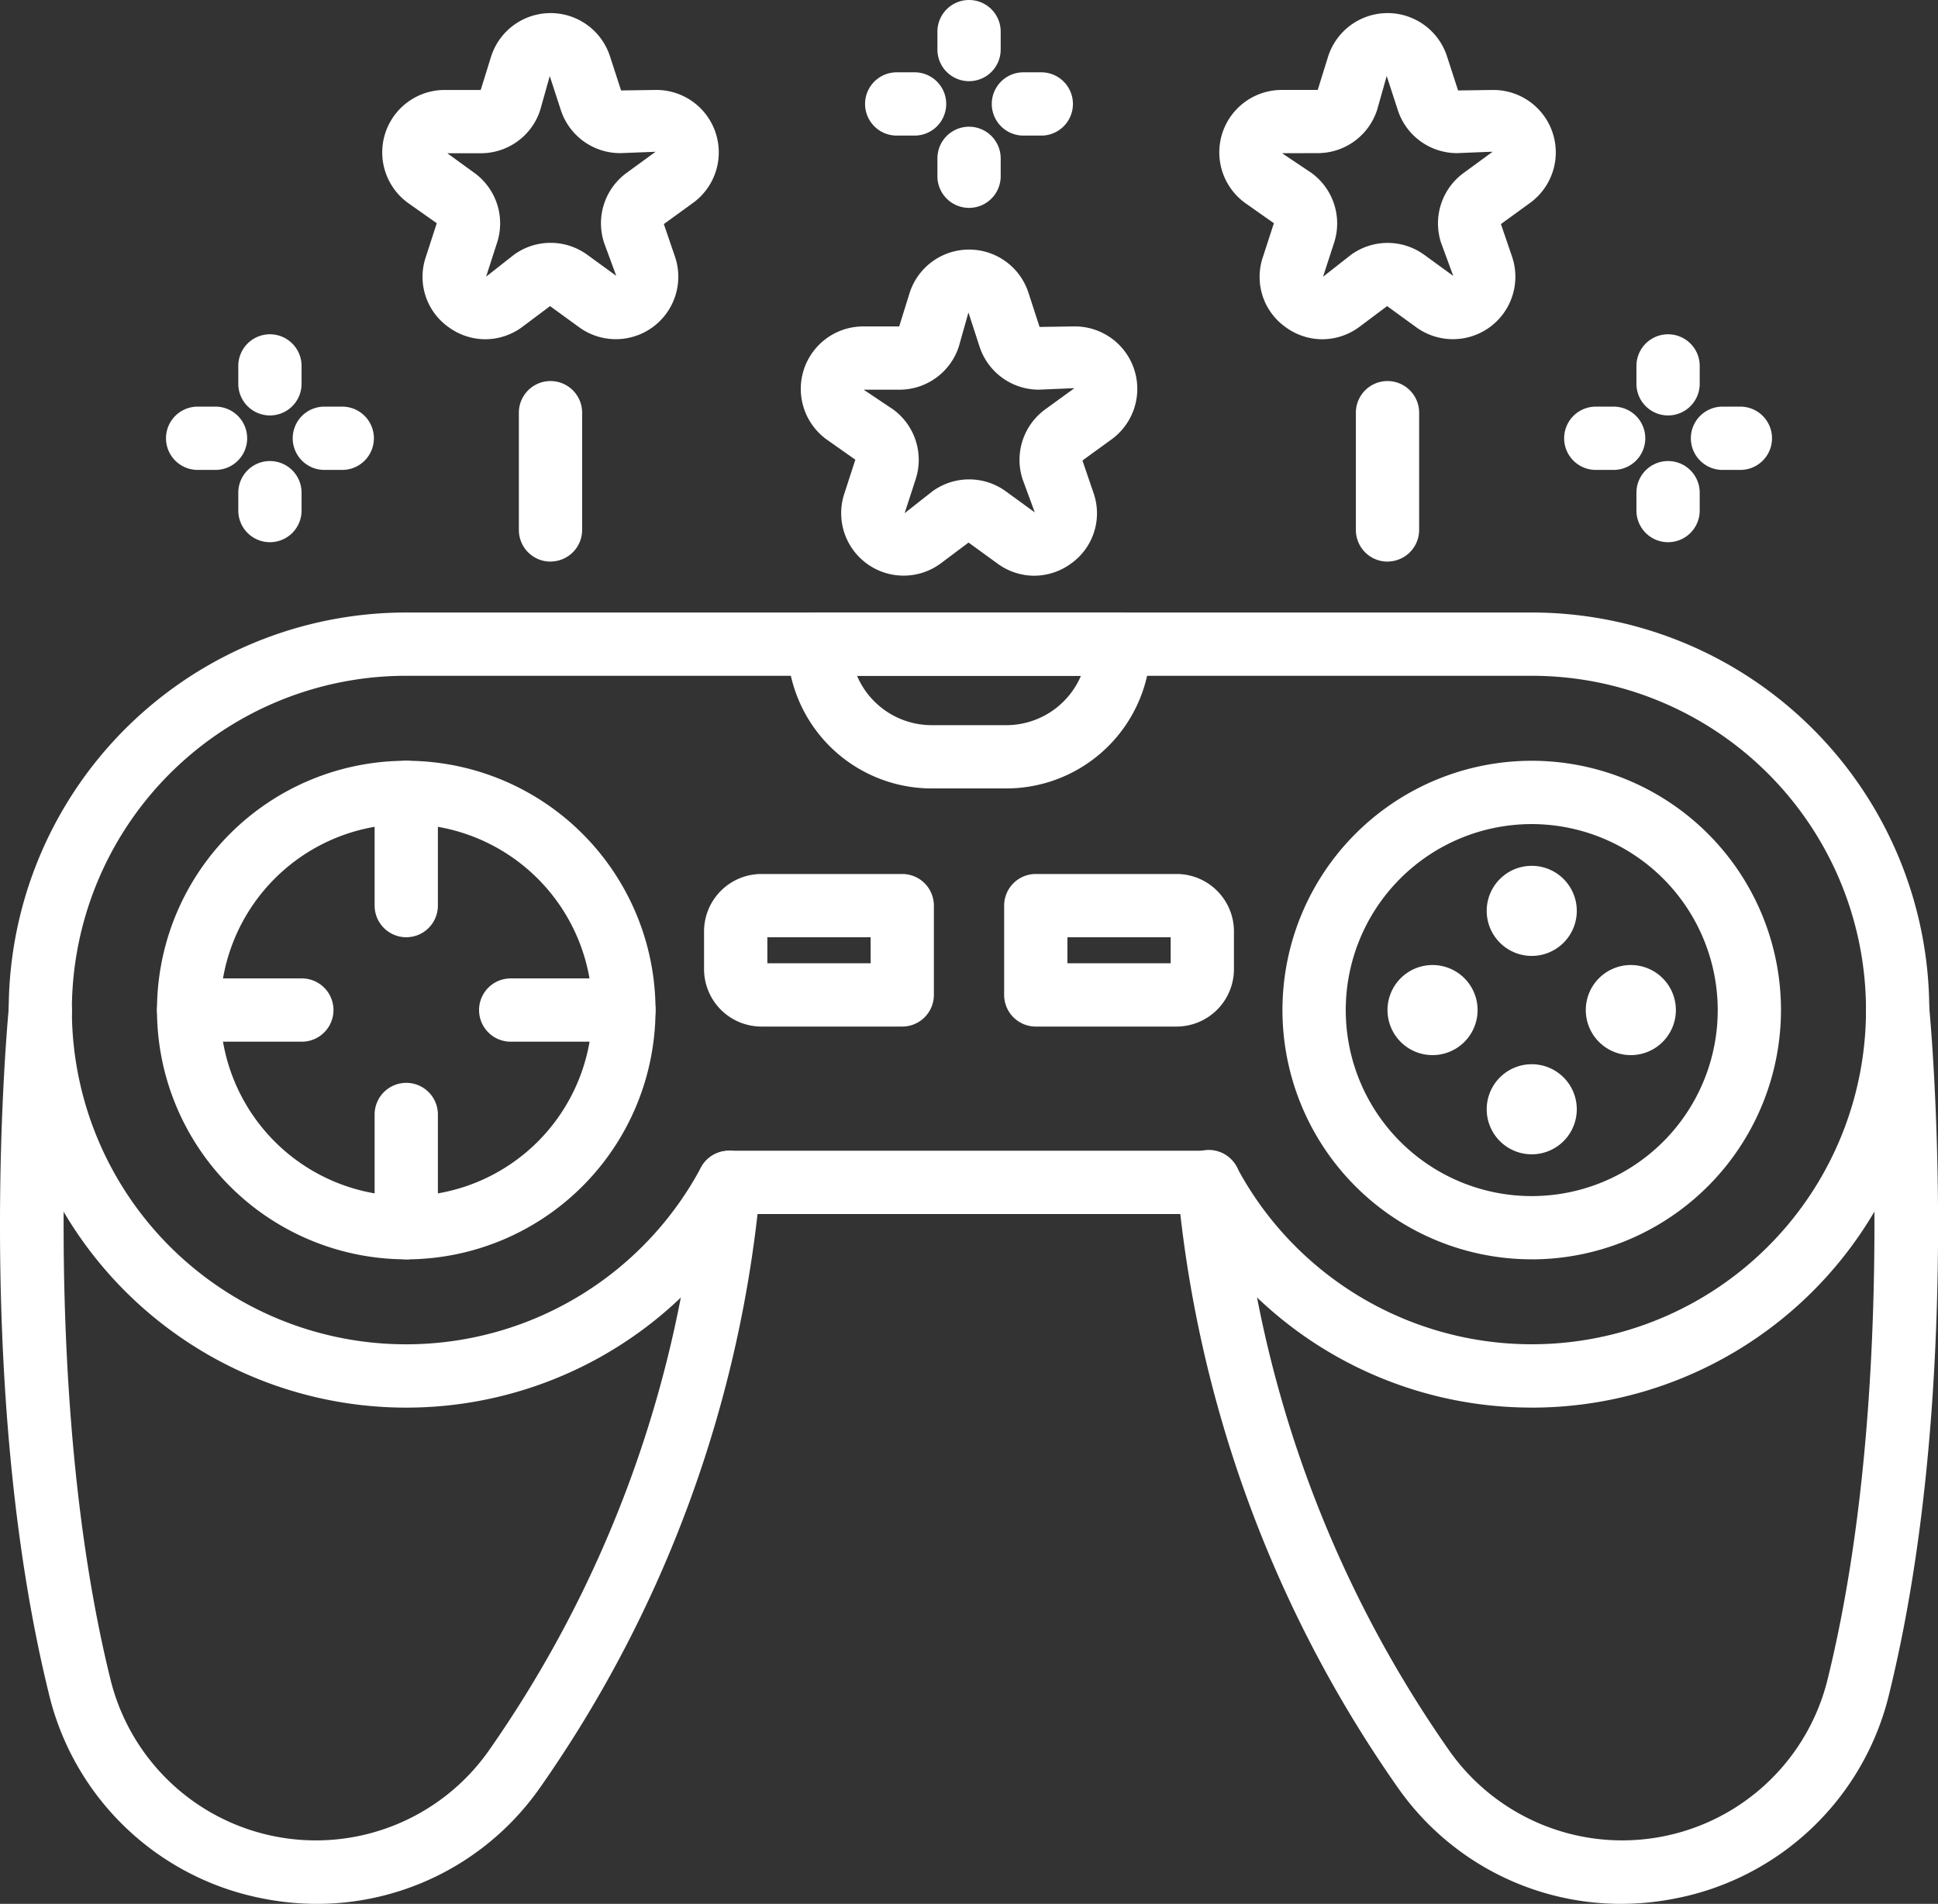<?xml version="1.0" encoding="UTF-8"?>
<svg xmlns="http://www.w3.org/2000/svg" xmlns:xlink="http://www.w3.org/1999/xlink" id="Gamification_Elements" data-name="Gamification Elements" width="93.113" height="91.467" viewBox="0 0 93.113 91.467">
  <rect x="0" y="0" width="93.113" height="91.467" fill="#333333" stroke="none"/>
  <defs>
    <clipPath id="clip-path">
      <rect id="Rectangle_140565" data-name="Rectangle 140565" width="93.113" height="91.467" fill="none"></rect>
    </clipPath>
  </defs>
  <g id="Group_46136" data-name="Group 46136" clip-path="url(#clip-path)">
    <path id="Path_65464" data-name="Path 65464" d="M74.98,164.618a19.074,19.074,0,0,1-16.392-9.3H37.3A19.1,19.1,0,1,1,20.9,126.42H74.98a19.1,19.1,0,0,1,0,38.2M36.411,152.277H59.474a1.52,1.52,0,0,1,1.34.8A16.058,16.058,0,1,0,74.98,129.46H20.9a16.059,16.059,0,1,0,14.166,23.62,1.52,1.52,0,0,1,1.34-.8" transform="translate(-1.386 -96.993)" fill="#fff"></path>
    <path id="Path_65465" data-name="Path 65465" d="M154.847,187.716h-6.765a2.76,2.76,0,0,1-2.757-2.757v-1.816a2.76,2.76,0,0,1,2.757-2.757h6.765a1.52,1.52,0,0,1,1.52,1.52v4.29a1.52,1.52,0,0,1-1.52,1.52m-6.481-3.04h4.962v-1.25h-4.962Z" transform="translate(-111.498 -138.397)" fill="#fff"></path>
    <path id="Path_65466" data-name="Path 65466" d="M215.543,187.716h-6.764a1.52,1.52,0,0,1-1.52-1.52v-4.29a1.52,1.52,0,0,1,1.52-1.52h6.764a2.76,2.76,0,0,1,2.757,2.757v1.816a2.76,2.76,0,0,1-2.757,2.757m-5.244-3.04h4.961v-1.25H210.3Z" transform="translate(-159.014 -138.397)" fill="#fff"></path>
    <path id="Path_65467" data-name="Path 65467" d="M173.036,134.872h-3.594a6.939,6.939,0,0,1-6.931-6.931,1.52,1.52,0,0,1,1.52-1.52h14.416a1.52,1.52,0,0,1,1.52,1.52,6.939,6.939,0,0,1-6.931,6.931m-7.176-5.411a3.9,3.9,0,0,0,3.582,2.371h3.594a3.9,3.9,0,0,0,3.582-2.371Z" transform="translate(-124.683 -96.993)" fill="#fff"></path>
    <path id="Path_65468" data-name="Path 65468" d="M78.845,165.5a1.52,1.52,0,0,1-1.52-1.52v-5.438a1.52,1.52,0,0,1,3.04,0v5.438a1.52,1.52,0,0,1-1.52,1.52" transform="translate(-59.326 -120.472)" fill="#fff"></path>
    <path id="Path_65469" data-name="Path 65469" d="M105.838,204.98H100.4a1.52,1.52,0,1,1,0-3.04h5.438a1.52,1.52,0,0,1,0,3.04" transform="translate(-75.863 -154.934)" fill="#fff"></path>
    <path id="Path_65470" data-name="Path 65470" d="M78.845,231.972a1.52,1.52,0,0,1-1.52-1.52v-5.438a1.52,1.52,0,0,1,3.04,0v5.438a1.52,1.52,0,0,1-1.52,1.52" transform="translate(-59.326 -171.47)" fill="#fff"></path>
    <path id="Path_65471" data-name="Path 65471" d="M39.365,204.98H33.927a1.52,1.52,0,1,1,0-3.04h5.438a1.52,1.52,0,1,1,0,3.04" transform="translate(-24.863 -154.934)" fill="#fff"></path>
    <path id="Path_65472" data-name="Path 65472" d="M44.383,180.974A11.976,11.976,0,1,1,56.358,169a11.99,11.99,0,0,1-11.976,11.976m0-20.912A8.936,8.936,0,1,0,53.319,169a8.946,8.946,0,0,0-8.936-8.936" transform="translate(-24.863 -120.472)" fill="#fff"></path>
    <path id="Path_65473" data-name="Path 65473" d="M309.029,178.7a2.164,2.164,0,1,0,2.164,2.163,2.163,2.163,0,0,0-2.164-2.163" transform="translate(-235.435 -137.103)" fill="#fff"></path>
    <path id="Path_65474" data-name="Path 65474" d="M329.5,199.175a2.164,2.164,0,1,0,2.163,2.164,2.164,2.164,0,0,0-2.163-2.164" transform="translate(-251.144 -152.812)" fill="#fff"></path>
    <path id="Path_65475" data-name="Path 65475" d="M309.029,219.65a2.164,2.164,0,1,0,2.164,2.164,2.164,2.164,0,0,0-2.164-2.164" transform="translate(-235.435 -168.521)" fill="#fff"></path>
    <path id="Path_65476" data-name="Path 65476" d="M288.554,199.175a2.164,2.164,0,1,0,2.164,2.164,2.164,2.164,0,0,0-2.164-2.164" transform="translate(-219.726 -152.812)" fill="#fff"></path>
    <path id="Path_65477" data-name="Path 65477" d="M276.688,180.974A11.976,11.976,0,1,1,288.663,169a11.99,11.99,0,0,1-11.976,11.976m0-20.912A8.936,8.936,0,1,0,285.624,169a8.946,8.946,0,0,0-8.936-8.936" transform="translate(-203.094 -120.472)" fill="#fff"></path>
    <path id="Path_65478" data-name="Path 65478" d="M264.32,246.4a13.074,13.074,0,0,1-10.7-5.57,59.664,59.664,0,0,1-10.6-28.936,1.52,1.52,0,1,1,3.023-.312A56.676,56.676,0,0,0,256.1,239.065a10.162,10.162,0,0,0,18.176-3.522c3.486-14.215,1.854-31.763,1.838-31.938a1.52,1.52,0,0,1,3.025-.292c.071.737,1.7,18.228-1.911,32.954a13.13,13.13,0,0,1-10.366,9.89,13.462,13.462,0,0,1-2.538.243" transform="translate(-186.45 -154.933)" fill="#fff"></path>
    <path id="Path_65479" data-name="Path 65479" d="M15.243,246.4a13.456,13.456,0,0,1-2.538-.243,13.13,13.13,0,0,1-10.366-9.89C-1.273,221.541.356,204.05.427,203.313a1.52,1.52,0,0,1,3.025.292c-.017.176-1.648,17.724,1.838,31.938a10.162,10.162,0,0,0,18.176,3.522,56.681,56.681,0,0,0,10.047-27.484,1.519,1.519,0,1,1,3.023.312,59.667,59.667,0,0,1-10.6,28.937,13.076,13.076,0,0,1-10.7,5.57" transform="translate(0 -154.932)" fill="#fff"></path>
    <path id="Path_65480" data-name="Path 65480" d="M176.512,67.207a3,3,0,0,1-1.766-.585l-1.389-1.009-1.346,1.009a3,3,0,0,1-4.623-3.358l.53-1.632-1.375-.968a3,3,0,0,1,1.766-5.434h1.716l.5-1.608a3,3,0,0,1,5.714,0l.53,1.632,1.682-.025a3,3,0,0,1,1.767,5.434l-1.389,1.008.544,1.592a2.96,2.96,0,0,1-1.091,3.358,3,3,0,0,1-1.766.585m-8.2-8.938,1.409.943a3,3,0,0,1,1.091,3.359l-.53,1.632,1.333-1.049a3,3,0,0,1,3.531,0l1.389,1.01-.586-1.593a3,3,0,0,1,1.091-3.358l1.4-1.017-1.705.073a3,3,0,0,1-2.856-2.075l-.531-1.633-.461,1.633a3,3,0,0,1-2.857,2.076Z" transform="translate(-126.822 -39.547)" fill="#fff"></path>
    <path id="Path_65481" data-name="Path 65481" d="M256.628,18.407a3,3,0,0,1-1.766-.584,2.959,2.959,0,0,1-1.091-3.358l.531-1.633-1.376-.969a3,3,0,0,1,1.766-5.434h1.716l.5-1.607a3,3,0,0,1,5.714,0l.53,1.632,1.682-.024a3,3,0,0,1,1.766,5.434l-1.389,1.009.543,1.592a3,3,0,0,1-4.623,3.358l-1.389-1.009-1.346,1.009a3,3,0,0,1-1.766.584m-1.936-8.938,1.41.944a3,3,0,0,1,1.091,3.357l-.531,1.633L258,14.355a2.993,2.993,0,0,1,3.532,0l1.388,1.008-.586-1.592a3,3,0,0,1,1.092-3.359L264.81,9.4c.01-.008-1.7.065-1.7.065a2.994,2.994,0,0,1-2.857-2.076l-.53-1.631-.462,1.632a3,3,0,0,1-2.857,2.075Z" transform="translate(-193.097 -2.108)" fill="#fff"></path>
    <path id="Path_65482" data-name="Path 65482" d="M281.38,87.323a1.52,1.52,0,0,1-1.52-1.52V80.169a1.52,1.52,0,0,1,3.04,0V85.8a1.52,1.52,0,0,1-1.52,1.52" transform="translate(-214.716 -60.342)" fill="#fff"></path>
    <path id="Path_65483" data-name="Path 65483" d="M83.861,18.407a3,3,0,0,1-1.766-.584A2.959,2.959,0,0,1,81,14.465l.53-1.633-1.375-.969A3,3,0,0,1,81.925,6.43h1.716l.5-1.608a3,3,0,0,1,5.714,0l.53,1.632,1.682-.025a3,3,0,0,1,1.766,5.434L92.44,12.873l.544,1.592a3,3,0,0,1-4.623,3.358l-1.388-1.009-1.346,1.009a3,3,0,0,1-1.766.584M82.035,9.469l1.3.944a2.994,2.994,0,0,1,1.091,3.358L83.9,15.4l1.333-1.049a2.993,2.993,0,0,1,3.532,0l1.388,1.008-.586-1.592a3,3,0,0,1,1.092-3.359L92.041,9.4l-1.695.065A3,3,0,0,1,87.49,7.395l-.531-1.633L86.5,7.395a2.994,2.994,0,0,1-2.856,2.075Z" transform="translate(-60.545 -2.108)" fill="#fff"></path>
    <path id="Path_65484" data-name="Path 65484" d="M108.615,87.323a1.52,1.52,0,0,1-1.52-1.52V80.169a1.52,1.52,0,0,1,3.04,0V85.8a1.52,1.52,0,0,1-1.52,1.52" transform="translate(-82.166 -60.342)" fill="#fff"></path>
    <path id="Path_65485" data-name="Path 65485" d="M195,3.9a1.52,1.52,0,0,1-1.52-1.52V1.52a1.52,1.52,0,0,1,3.04,0v.859A1.52,1.52,0,0,1,195,3.9" transform="translate(-148.441)" fill="#fff"></path>
    <path id="Path_65486" data-name="Path 65486" d="M195,30.055a1.52,1.52,0,0,1-1.52-1.52v-.859a1.52,1.52,0,0,1,3.04,0v.859a1.52,1.52,0,0,1-1.52,1.52" transform="translate(-148.441 -20.068)" fill="#fff"></path>
    <path id="Path_65487" data-name="Path 65487" d="M207.089,17.963h-.859a1.52,1.52,0,1,1,0-3.04h.859a1.52,1.52,0,0,1,0,3.04" transform="translate(-157.059 -11.449)" fill="#fff"></path>
    <path id="Path_65488" data-name="Path 65488" d="M180.935,17.963h-.859a1.52,1.52,0,0,1,0-3.04h.859a1.52,1.52,0,1,1,0,3.04" transform="translate(-136.993 -11.449)" fill="#fff"></path>
    <path id="Path_65489" data-name="Path 65489" d="M339.288,72.9a1.52,1.52,0,0,1-1.52-1.52v-.859a1.52,1.52,0,0,1,3.04,0v.859a1.52,1.52,0,0,1-1.52,1.52" transform="translate(-259.144 -52.941)" fill="#fff"></path>
    <path id="Path_65490" data-name="Path 65490" d="M339.288,99.057a1.52,1.52,0,0,1-1.52-1.52v-.859a1.52,1.52,0,0,1,3.04,0v.859a1.52,1.52,0,0,1-1.52,1.52" transform="translate(-259.144 -73.008)" fill="#fff"></path>
    <path id="Path_65491" data-name="Path 65491" d="M351.381,86.966h-.859a1.52,1.52,0,0,1,0-3.04h.859a1.52,1.52,0,1,1,0,3.04" transform="translate(-267.763 -64.39)" fill="#fff"></path>
    <path id="Path_65492" data-name="Path 65492" d="M325.226,86.966h-.858a1.52,1.52,0,1,1,0-3.04h.858a1.52,1.52,0,1,1,0,3.04" transform="translate(-247.697 -64.39)" fill="#fff"></path>
    <path id="Path_65493" data-name="Path 65493" d="M50.707,72.9a1.52,1.52,0,0,1-1.52-1.52v-.859a1.52,1.52,0,0,1,3.04,0v.859a1.52,1.52,0,0,1-1.52,1.52" transform="translate(-37.738 -52.941)" fill="#fff"></path>
    <path id="Path_65494" data-name="Path 65494" d="M50.707,99.057a1.52,1.52,0,0,1-1.52-1.52v-.859a1.52,1.52,0,0,1,3.04,0v.859a1.52,1.52,0,0,1-1.52,1.52" transform="translate(-37.738 -73.008)" fill="#fff"></path>
    <path id="Path_65495" data-name="Path 65495" d="M36.643,86.966h-.859a1.52,1.52,0,1,1,0-3.04h.859a1.52,1.52,0,1,1,0,3.04" transform="translate(-26.288 -64.39)" fill="#fff"></path>
    <path id="Path_65496" data-name="Path 65496" d="M62.8,86.966H61.94a1.52,1.52,0,1,1,0-3.04H62.8a1.52,1.52,0,1,1,0,3.04" transform="translate(-46.356 -64.39)" fill="#fff"></path>
  </g>
</svg>
